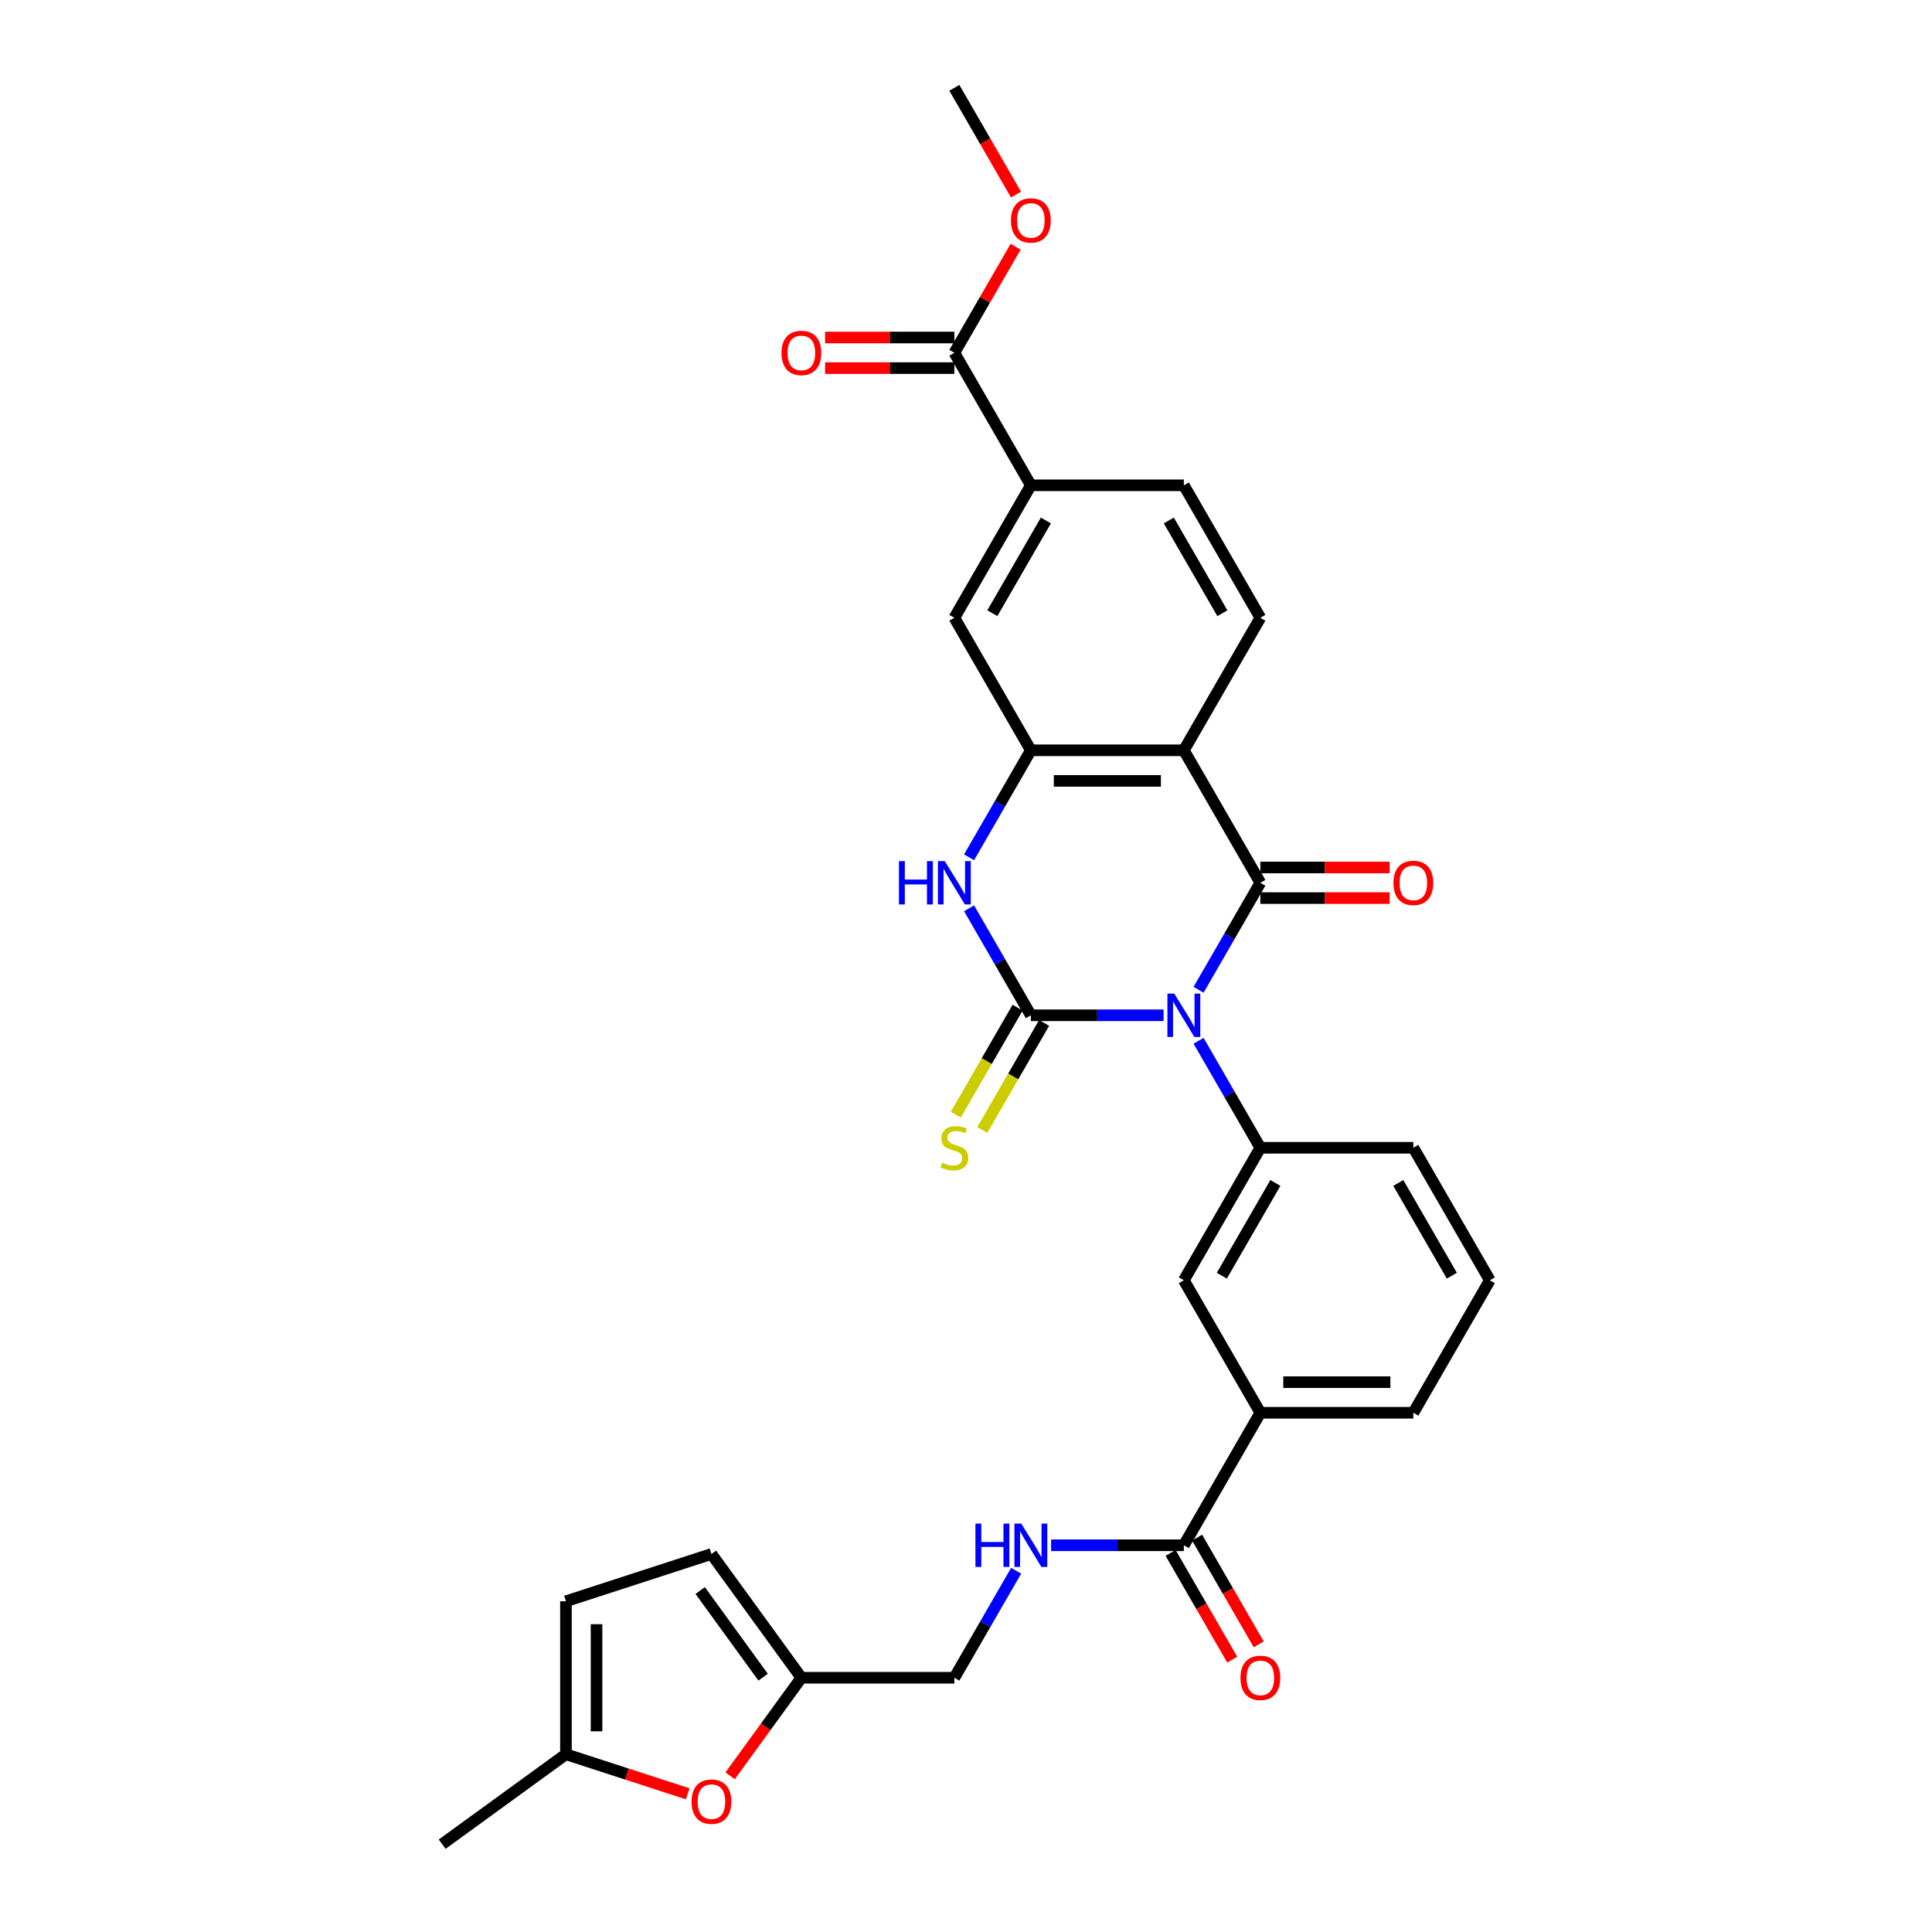 <?xml version='1.0' encoding='iso-8859-1'?>
<svg version='1.1' baseProfile='full'
              xmlns='http://www.w3.org/2000/svg'
                      xmlns:rdkit='http://www.rdkit.org/xml'
                      xmlns:xlink='http://www.w3.org/1999/xlink'
                  xml:space='preserve'
width='1000px' height='1000px' viewBox='0 0 1000 1000'>
<!-- END OF HEADER -->
<rect style='opacity:1.0;fill:#FFFFFF;stroke:none' width='1000' height='1000' x='0' y='0'> </rect>
<path class='bond-0' d='M 602.274,525.509 L 567.922,525.509' style='fill:none;fill-rule:evenodd;stroke:#0000FF;stroke-width:6px;stroke-linecap:butt;stroke-linejoin:miter;stroke-opacity:1' />
<path class='bond-0' d='M 567.922,525.509 L 533.57,525.509' style='fill:none;fill-rule:evenodd;stroke:#000000;stroke-width:6px;stroke-linecap:butt;stroke-linejoin:miter;stroke-opacity:1' />
<path class='bond-1' d='M 620.376,512.316 L 636.364,484.623' style='fill:none;fill-rule:evenodd;stroke:#0000FF;stroke-width:6px;stroke-linecap:butt;stroke-linejoin:miter;stroke-opacity:1' />
<path class='bond-1' d='M 636.364,484.623 L 652.353,456.93' style='fill:none;fill-rule:evenodd;stroke:#000000;stroke-width:6px;stroke-linecap:butt;stroke-linejoin:miter;stroke-opacity:1' />
<path class='bond-5' d='M 620.376,538.702 L 636.364,566.395' style='fill:none;fill-rule:evenodd;stroke:#0000FF;stroke-width:6px;stroke-linecap:butt;stroke-linejoin:miter;stroke-opacity:1' />
<path class='bond-5' d='M 636.364,566.395 L 652.353,594.088' style='fill:none;fill-rule:evenodd;stroke:#000000;stroke-width:6px;stroke-linecap:butt;stroke-linejoin:miter;stroke-opacity:1' />
<path class='bond-3' d='M 533.57,525.509 L 517.582,497.816' style='fill:none;fill-rule:evenodd;stroke:#000000;stroke-width:6px;stroke-linecap:butt;stroke-linejoin:miter;stroke-opacity:1' />
<path class='bond-3' d='M 517.582,497.816 L 501.593,470.123' style='fill:none;fill-rule:evenodd;stroke:#0000FF;stroke-width:6px;stroke-linecap:butt;stroke-linejoin:miter;stroke-opacity:1' />
<path class='bond-11' d='M 526.712,521.55 L 510.715,549.259' style='fill:none;fill-rule:evenodd;stroke:#000000;stroke-width:6px;stroke-linecap:butt;stroke-linejoin:miter;stroke-opacity:1' />
<path class='bond-11' d='M 510.715,549.259 L 494.717,576.968' style='fill:none;fill-rule:evenodd;stroke:#CCCC00;stroke-width:6px;stroke-linecap:butt;stroke-linejoin:miter;stroke-opacity:1' />
<path class='bond-11' d='M 540.428,529.469 L 524.43,557.178' style='fill:none;fill-rule:evenodd;stroke:#000000;stroke-width:6px;stroke-linecap:butt;stroke-linejoin:miter;stroke-opacity:1' />
<path class='bond-11' d='M 524.43,557.178 L 508.433,584.887' style='fill:none;fill-rule:evenodd;stroke:#CCCC00;stroke-width:6px;stroke-linecap:butt;stroke-linejoin:miter;stroke-opacity:1' />
<path class='bond-2' d='M 652.353,456.93 L 612.759,388.351' style='fill:none;fill-rule:evenodd;stroke:#000000;stroke-width:6px;stroke-linecap:butt;stroke-linejoin:miter;stroke-opacity:1' />
<path class='bond-18' d='M 652.353,464.849 L 685.81,464.849' style='fill:none;fill-rule:evenodd;stroke:#000000;stroke-width:6px;stroke-linecap:butt;stroke-linejoin:miter;stroke-opacity:1' />
<path class='bond-18' d='M 685.81,464.849 L 719.267,464.849' style='fill:none;fill-rule:evenodd;stroke:#FF0000;stroke-width:6px;stroke-linecap:butt;stroke-linejoin:miter;stroke-opacity:1' />
<path class='bond-18' d='M 652.353,449.011 L 685.81,449.011' style='fill:none;fill-rule:evenodd;stroke:#000000;stroke-width:6px;stroke-linecap:butt;stroke-linejoin:miter;stroke-opacity:1' />
<path class='bond-18' d='M 685.81,449.011 L 719.267,449.011' style='fill:none;fill-rule:evenodd;stroke:#FF0000;stroke-width:6px;stroke-linecap:butt;stroke-linejoin:miter;stroke-opacity:1' />
<path class='bond-4' d='M 612.759,388.351 L 533.57,388.351' style='fill:none;fill-rule:evenodd;stroke:#000000;stroke-width:6px;stroke-linecap:butt;stroke-linejoin:miter;stroke-opacity:1' />
<path class='bond-4' d='M 600.881,404.188 L 545.449,404.188' style='fill:none;fill-rule:evenodd;stroke:#000000;stroke-width:6px;stroke-linecap:butt;stroke-linejoin:miter;stroke-opacity:1' />
<path class='bond-9' d='M 612.759,388.351 L 652.353,319.771' style='fill:none;fill-rule:evenodd;stroke:#000000;stroke-width:6px;stroke-linecap:butt;stroke-linejoin:miter;stroke-opacity:1' />
<path class='bond-31' d='M 501.593,443.737 L 517.582,416.044' style='fill:none;fill-rule:evenodd;stroke:#0000FF;stroke-width:6px;stroke-linecap:butt;stroke-linejoin:miter;stroke-opacity:1' />
<path class='bond-31' d='M 517.582,416.044 L 533.57,388.351' style='fill:none;fill-rule:evenodd;stroke:#000000;stroke-width:6px;stroke-linecap:butt;stroke-linejoin:miter;stroke-opacity:1' />
<path class='bond-10' d='M 533.57,388.351 L 493.976,319.771' style='fill:none;fill-rule:evenodd;stroke:#000000;stroke-width:6px;stroke-linecap:butt;stroke-linejoin:miter;stroke-opacity:1' />
<path class='bond-13' d='M 652.353,594.088 L 612.759,662.668' style='fill:none;fill-rule:evenodd;stroke:#000000;stroke-width:6px;stroke-linecap:butt;stroke-linejoin:miter;stroke-opacity:1' />
<path class='bond-13' d='M 660.13,612.294 L 632.414,660.3' style='fill:none;fill-rule:evenodd;stroke:#000000;stroke-width:6px;stroke-linecap:butt;stroke-linejoin:miter;stroke-opacity:1' />
<path class='bond-26' d='M 652.353,594.088 L 731.542,594.088' style='fill:none;fill-rule:evenodd;stroke:#000000;stroke-width:6px;stroke-linecap:butt;stroke-linejoin:miter;stroke-opacity:1' />
<path class='bond-6' d='M 612.759,799.826 L 652.353,731.247' style='fill:none;fill-rule:evenodd;stroke:#000000;stroke-width:6px;stroke-linecap:butt;stroke-linejoin:miter;stroke-opacity:1' />
<path class='bond-16' d='M 612.759,799.826 L 578.407,799.826' style='fill:none;fill-rule:evenodd;stroke:#000000;stroke-width:6px;stroke-linecap:butt;stroke-linejoin:miter;stroke-opacity:1' />
<path class='bond-16' d='M 578.407,799.826 L 544.055,799.826' style='fill:none;fill-rule:evenodd;stroke:#0000FF;stroke-width:6px;stroke-linecap:butt;stroke-linejoin:miter;stroke-opacity:1' />
<path class='bond-22' d='M 605.901,803.786 L 621.853,831.415' style='fill:none;fill-rule:evenodd;stroke:#000000;stroke-width:6px;stroke-linecap:butt;stroke-linejoin:miter;stroke-opacity:1' />
<path class='bond-22' d='M 621.853,831.415 L 637.805,859.045' style='fill:none;fill-rule:evenodd;stroke:#FF0000;stroke-width:6px;stroke-linecap:butt;stroke-linejoin:miter;stroke-opacity:1' />
<path class='bond-22' d='M 619.617,795.867 L 635.569,823.497' style='fill:none;fill-rule:evenodd;stroke:#000000;stroke-width:6px;stroke-linecap:butt;stroke-linejoin:miter;stroke-opacity:1' />
<path class='bond-22' d='M 635.569,823.497 L 651.521,851.126' style='fill:none;fill-rule:evenodd;stroke:#FF0000;stroke-width:6px;stroke-linecap:butt;stroke-linejoin:miter;stroke-opacity:1' />
<path class='bond-7' d='M 377.919,919.151 L 396.353,893.778' style='fill:none;fill-rule:evenodd;stroke:#FF0000;stroke-width:6px;stroke-linecap:butt;stroke-linejoin:miter;stroke-opacity:1' />
<path class='bond-7' d='M 396.353,893.778 L 414.788,868.405' style='fill:none;fill-rule:evenodd;stroke:#000000;stroke-width:6px;stroke-linecap:butt;stroke-linejoin:miter;stroke-opacity:1' />
<path class='bond-17' d='M 355.968,928.482 L 324.448,918.241' style='fill:none;fill-rule:evenodd;stroke:#FF0000;stroke-width:6px;stroke-linecap:butt;stroke-linejoin:miter;stroke-opacity:1' />
<path class='bond-17' d='M 324.448,918.241 L 292.929,908' style='fill:none;fill-rule:evenodd;stroke:#000000;stroke-width:6px;stroke-linecap:butt;stroke-linejoin:miter;stroke-opacity:1' />
<path class='bond-8' d='M 493.976,182.613 L 533.57,251.192' style='fill:none;fill-rule:evenodd;stroke:#000000;stroke-width:6px;stroke-linecap:butt;stroke-linejoin:miter;stroke-opacity:1' />
<path class='bond-23' d='M 493.976,174.694 L 460.519,174.694' style='fill:none;fill-rule:evenodd;stroke:#000000;stroke-width:6px;stroke-linecap:butt;stroke-linejoin:miter;stroke-opacity:1' />
<path class='bond-23' d='M 460.519,174.694 L 427.062,174.694' style='fill:none;fill-rule:evenodd;stroke:#FF0000;stroke-width:6px;stroke-linecap:butt;stroke-linejoin:miter;stroke-opacity:1' />
<path class='bond-23' d='M 493.976,190.532 L 460.519,190.532' style='fill:none;fill-rule:evenodd;stroke:#000000;stroke-width:6px;stroke-linecap:butt;stroke-linejoin:miter;stroke-opacity:1' />
<path class='bond-23' d='M 460.519,190.532 L 427.062,190.532' style='fill:none;fill-rule:evenodd;stroke:#FF0000;stroke-width:6px;stroke-linecap:butt;stroke-linejoin:miter;stroke-opacity:1' />
<path class='bond-25' d='M 493.976,182.613 L 509.828,155.157' style='fill:none;fill-rule:evenodd;stroke:#000000;stroke-width:6px;stroke-linecap:butt;stroke-linejoin:miter;stroke-opacity:1' />
<path class='bond-25' d='M 509.828,155.157 L 525.679,127.702' style='fill:none;fill-rule:evenodd;stroke:#FF0000;stroke-width:6px;stroke-linecap:butt;stroke-linejoin:miter;stroke-opacity:1' />
<path class='bond-21' d='M 652.353,319.771 L 612.759,251.192' style='fill:none;fill-rule:evenodd;stroke:#000000;stroke-width:6px;stroke-linecap:butt;stroke-linejoin:miter;stroke-opacity:1' />
<path class='bond-21' d='M 632.698,317.403 L 604.982,269.398' style='fill:none;fill-rule:evenodd;stroke:#000000;stroke-width:6px;stroke-linecap:butt;stroke-linejoin:miter;stroke-opacity:1' />
<path class='bond-33' d='M 493.976,319.771 L 533.57,251.192' style='fill:none;fill-rule:evenodd;stroke:#000000;stroke-width:6px;stroke-linecap:butt;stroke-linejoin:miter;stroke-opacity:1' />
<path class='bond-33' d='M 513.631,317.403 L 541.347,269.398' style='fill:none;fill-rule:evenodd;stroke:#000000;stroke-width:6px;stroke-linecap:butt;stroke-linejoin:miter;stroke-opacity:1' />
<path class='bond-12' d='M 533.57,251.192 L 612.759,251.192' style='fill:none;fill-rule:evenodd;stroke:#000000;stroke-width:6px;stroke-linecap:butt;stroke-linejoin:miter;stroke-opacity:1' />
<path class='bond-15' d='M 612.759,662.668 L 652.353,731.247' style='fill:none;fill-rule:evenodd;stroke:#000000;stroke-width:6px;stroke-linecap:butt;stroke-linejoin:miter;stroke-opacity:1' />
<path class='bond-14' d='M 414.788,868.405 L 493.976,868.405' style='fill:none;fill-rule:evenodd;stroke:#000000;stroke-width:6px;stroke-linecap:butt;stroke-linejoin:miter;stroke-opacity:1' />
<path class='bond-19' d='M 414.788,868.405 L 368.242,804.341' style='fill:none;fill-rule:evenodd;stroke:#000000;stroke-width:6px;stroke-linecap:butt;stroke-linejoin:miter;stroke-opacity:1' />
<path class='bond-19' d='M 394.993,868.105 L 362.411,823.259' style='fill:none;fill-rule:evenodd;stroke:#000000;stroke-width:6px;stroke-linecap:butt;stroke-linejoin:miter;stroke-opacity:1' />
<path class='bond-32' d='M 652.353,731.247 L 731.542,731.247' style='fill:none;fill-rule:evenodd;stroke:#000000;stroke-width:6px;stroke-linecap:butt;stroke-linejoin:miter;stroke-opacity:1' />
<path class='bond-32' d='M 664.231,715.409 L 719.663,715.409' style='fill:none;fill-rule:evenodd;stroke:#000000;stroke-width:6px;stroke-linecap:butt;stroke-linejoin:miter;stroke-opacity:1' />
<path class='bond-24' d='M 525.953,813.019 L 509.965,840.712' style='fill:none;fill-rule:evenodd;stroke:#0000FF;stroke-width:6px;stroke-linecap:butt;stroke-linejoin:miter;stroke-opacity:1' />
<path class='bond-24' d='M 509.965,840.712 L 493.976,868.405' style='fill:none;fill-rule:evenodd;stroke:#000000;stroke-width:6px;stroke-linecap:butt;stroke-linejoin:miter;stroke-opacity:1' />
<path class='bond-29' d='M 292.929,908 L 228.864,954.545' style='fill:none;fill-rule:evenodd;stroke:#000000;stroke-width:6px;stroke-linecap:butt;stroke-linejoin:miter;stroke-opacity:1' />
<path class='bond-34' d='M 292.929,908 L 292.929,828.811' style='fill:none;fill-rule:evenodd;stroke:#000000;stroke-width:6px;stroke-linecap:butt;stroke-linejoin:miter;stroke-opacity:1' />
<path class='bond-34' d='M 308.767,896.121 L 308.767,840.689' style='fill:none;fill-rule:evenodd;stroke:#000000;stroke-width:6px;stroke-linecap:butt;stroke-linejoin:miter;stroke-opacity:1' />
<path class='bond-20' d='M 368.242,804.341 L 292.929,828.811' style='fill:none;fill-rule:evenodd;stroke:#000000;stroke-width:6px;stroke-linecap:butt;stroke-linejoin:miter;stroke-opacity:1' />
<path class='bond-30' d='M 525.88,100.714 L 509.928,73.084' style='fill:none;fill-rule:evenodd;stroke:#FF0000;stroke-width:6px;stroke-linecap:butt;stroke-linejoin:miter;stroke-opacity:1' />
<path class='bond-30' d='M 509.928,73.084 L 493.976,45.455' style='fill:none;fill-rule:evenodd;stroke:#000000;stroke-width:6px;stroke-linecap:butt;stroke-linejoin:miter;stroke-opacity:1' />
<path class='bond-28' d='M 731.542,594.088 L 771.136,662.668' style='fill:none;fill-rule:evenodd;stroke:#000000;stroke-width:6px;stroke-linecap:butt;stroke-linejoin:miter;stroke-opacity:1' />
<path class='bond-28' d='M 723.765,612.294 L 751.481,660.3' style='fill:none;fill-rule:evenodd;stroke:#000000;stroke-width:6px;stroke-linecap:butt;stroke-linejoin:miter;stroke-opacity:1' />
<path class='bond-27' d='M 731.542,731.247 L 771.136,662.668' style='fill:none;fill-rule:evenodd;stroke:#000000;stroke-width:6px;stroke-linecap:butt;stroke-linejoin:miter;stroke-opacity:1' />
<path  class='atom-0' d='M 607.802 514.296
L 615.15 526.174
Q 615.879 527.346, 617.051 529.469
Q 618.223 531.591, 618.286 531.718
L 618.286 514.296
L 621.264 514.296
L 621.264 536.722
L 618.191 536.722
L 610.304 523.735
Q 609.385 522.215, 608.403 520.473
Q 607.453 518.731, 607.168 518.192
L 607.168 536.722
L 604.254 536.722
L 604.254 514.296
L 607.802 514.296
' fill='#0000FF'/>
<path  class='atom-4' d='M 465.294 445.717
L 468.335 445.717
L 468.335 455.251
L 479.801 455.251
L 479.801 445.717
L 482.842 445.717
L 482.842 468.143
L 479.801 468.143
L 479.801 457.785
L 468.335 457.785
L 468.335 468.143
L 465.294 468.143
L 465.294 445.717
' fill='#0000FF'/>
<path  class='atom-4' d='M 489.019 445.717
L 496.368 457.595
Q 497.096 458.767, 498.268 460.889
Q 499.44 463.012, 499.503 463.138
L 499.503 445.717
L 502.481 445.717
L 502.481 468.143
L 499.408 468.143
L 491.521 455.156
Q 490.603 453.636, 489.621 451.894
Q 488.67 450.151, 488.385 449.613
L 488.385 468.143
L 485.471 468.143
L 485.471 445.717
L 489.019 445.717
' fill='#0000FF'/>
<path  class='atom-8' d='M 357.947 932.534
Q 357.947 927.149, 360.608 924.14
Q 363.269 921.13, 368.242 921.13
Q 373.215 921.13, 375.876 924.14
Q 378.536 927.149, 378.536 932.534
Q 378.536 937.982, 375.844 941.086
Q 373.151 944.158, 368.242 944.158
Q 363.3 944.158, 360.608 941.086
Q 357.947 938.013, 357.947 932.534
M 368.242 941.624
Q 371.663 941.624, 373.5 939.344
Q 375.369 937.031, 375.369 932.534
Q 375.369 928.131, 373.5 925.913
Q 371.663 923.664, 368.242 923.664
Q 364.821 923.664, 362.952 925.882
Q 361.115 928.099, 361.115 932.534
Q 361.115 937.063, 362.952 939.344
Q 364.821 941.624, 368.242 941.624
' fill='#FF0000'/>
<path  class='atom-12' d='M 487.641 601.786
Q 487.894 601.881, 488.94 602.324
Q 489.985 602.768, 491.125 603.053
Q 492.297 603.306, 493.438 603.306
Q 495.56 603.306, 496.795 602.292
Q 498.031 601.247, 498.031 599.442
Q 498.031 598.206, 497.397 597.446
Q 496.795 596.686, 495.845 596.274
Q 494.895 595.862, 493.311 595.387
Q 491.315 594.785, 490.112 594.215
Q 488.94 593.645, 488.084 592.441
Q 487.261 591.238, 487.261 589.21
Q 487.261 586.391, 489.161 584.649
Q 491.094 582.907, 494.895 582.907
Q 497.492 582.907, 500.438 584.142
L 499.709 586.581
Q 497.017 585.473, 494.99 585.473
Q 492.804 585.473, 491.6 586.391
Q 490.397 587.278, 490.428 588.83
Q 490.428 590.034, 491.03 590.763
Q 491.664 591.491, 492.551 591.903
Q 493.469 592.315, 494.99 592.79
Q 497.017 593.423, 498.221 594.057
Q 499.424 594.69, 500.279 595.989
Q 501.166 597.256, 501.166 599.442
Q 501.166 602.546, 499.076 604.225
Q 497.017 605.872, 493.564 605.872
Q 491.569 605.872, 490.048 605.428
Q 488.56 605.016, 486.786 604.288
L 487.641 601.786
' fill='#CCCC00'/>
<path  class='atom-17' d='M 504.888 788.613
L 507.929 788.613
L 507.929 798.147
L 519.396 798.147
L 519.396 788.613
L 522.436 788.613
L 522.436 811.039
L 519.396 811.039
L 519.396 800.681
L 507.929 800.681
L 507.929 811.039
L 504.888 811.039
L 504.888 788.613
' fill='#0000FF'/>
<path  class='atom-17' d='M 528.613 788.613
L 535.962 800.491
Q 536.69 801.663, 537.862 803.786
Q 539.034 805.908, 539.098 806.035
L 539.098 788.613
L 542.075 788.613
L 542.075 811.039
L 539.003 811.039
L 531.115 798.052
Q 530.197 796.532, 529.215 794.79
Q 528.265 793.048, 527.98 792.509
L 527.98 811.039
L 525.065 811.039
L 525.065 788.613
L 528.613 788.613
' fill='#0000FF'/>
<path  class='atom-19' d='M 721.247 456.993
Q 721.247 451.609, 723.908 448.599
Q 726.568 445.59, 731.542 445.59
Q 736.515 445.59, 739.175 448.599
Q 741.836 451.609, 741.836 456.993
Q 741.836 462.441, 739.144 465.546
Q 736.451 468.618, 731.542 468.618
Q 726.6 468.618, 723.908 465.546
Q 721.247 462.473, 721.247 456.993
M 731.542 466.084
Q 734.962 466.084, 736.8 463.804
Q 738.668 461.491, 738.668 456.993
Q 738.668 452.59, 736.8 450.373
Q 734.962 448.124, 731.542 448.124
Q 728.121 448.124, 726.252 450.341
Q 724.415 452.559, 724.415 456.993
Q 724.415 461.523, 726.252 463.804
Q 728.121 466.084, 731.542 466.084
' fill='#FF0000'/>
<path  class='atom-23' d='M 642.059 868.469
Q 642.059 863.084, 644.719 860.075
Q 647.38 857.066, 652.353 857.066
Q 657.326 857.066, 659.987 860.075
Q 662.648 863.084, 662.648 868.469
Q 662.648 873.917, 659.955 877.021
Q 657.263 880.094, 652.353 880.094
Q 647.412 880.094, 644.719 877.021
Q 642.059 873.949, 642.059 868.469
M 652.353 877.56
Q 655.774 877.56, 657.611 875.279
Q 659.48 872.967, 659.48 868.469
Q 659.48 864.066, 657.611 861.849
Q 655.774 859.6, 652.353 859.6
Q 648.932 859.6, 647.063 861.817
Q 645.226 864.034, 645.226 868.469
Q 645.226 872.998, 647.063 875.279
Q 648.932 877.56, 652.353 877.56
' fill='#FF0000'/>
<path  class='atom-24' d='M 404.493 182.676
Q 404.493 177.292, 407.154 174.282
Q 409.815 171.273, 414.788 171.273
Q 419.761 171.273, 422.421 174.282
Q 425.082 177.292, 425.082 182.676
Q 425.082 188.125, 422.39 191.229
Q 419.697 194.301, 414.788 194.301
Q 409.846 194.301, 407.154 191.229
Q 404.493 188.156, 404.493 182.676
M 414.788 191.767
Q 418.209 191.767, 420.046 189.487
Q 421.915 187.174, 421.915 182.676
Q 421.915 178.273, 420.046 176.056
Q 418.209 173.807, 414.788 173.807
Q 411.367 173.807, 409.498 176.025
Q 407.661 178.242, 407.661 182.676
Q 407.661 187.206, 409.498 189.487
Q 411.367 191.767, 414.788 191.767
' fill='#FF0000'/>
<path  class='atom-26' d='M 523.276 114.097
Q 523.276 108.712, 525.937 105.703
Q 528.597 102.694, 533.57 102.694
Q 538.543 102.694, 541.204 105.703
Q 543.865 108.712, 543.865 114.097
Q 543.865 119.545, 541.172 122.649
Q 538.48 125.722, 533.57 125.722
Q 528.629 125.722, 525.937 122.649
Q 523.276 119.577, 523.276 114.097
M 533.57 123.188
Q 536.991 123.188, 538.828 120.907
Q 540.697 118.595, 540.697 114.097
Q 540.697 109.694, 538.828 107.477
Q 536.991 105.228, 533.57 105.228
Q 530.149 105.228, 528.281 107.445
Q 526.443 109.663, 526.443 114.097
Q 526.443 118.627, 528.281 120.907
Q 530.149 123.188, 533.57 123.188
' fill='#FF0000'/>
</svg>
